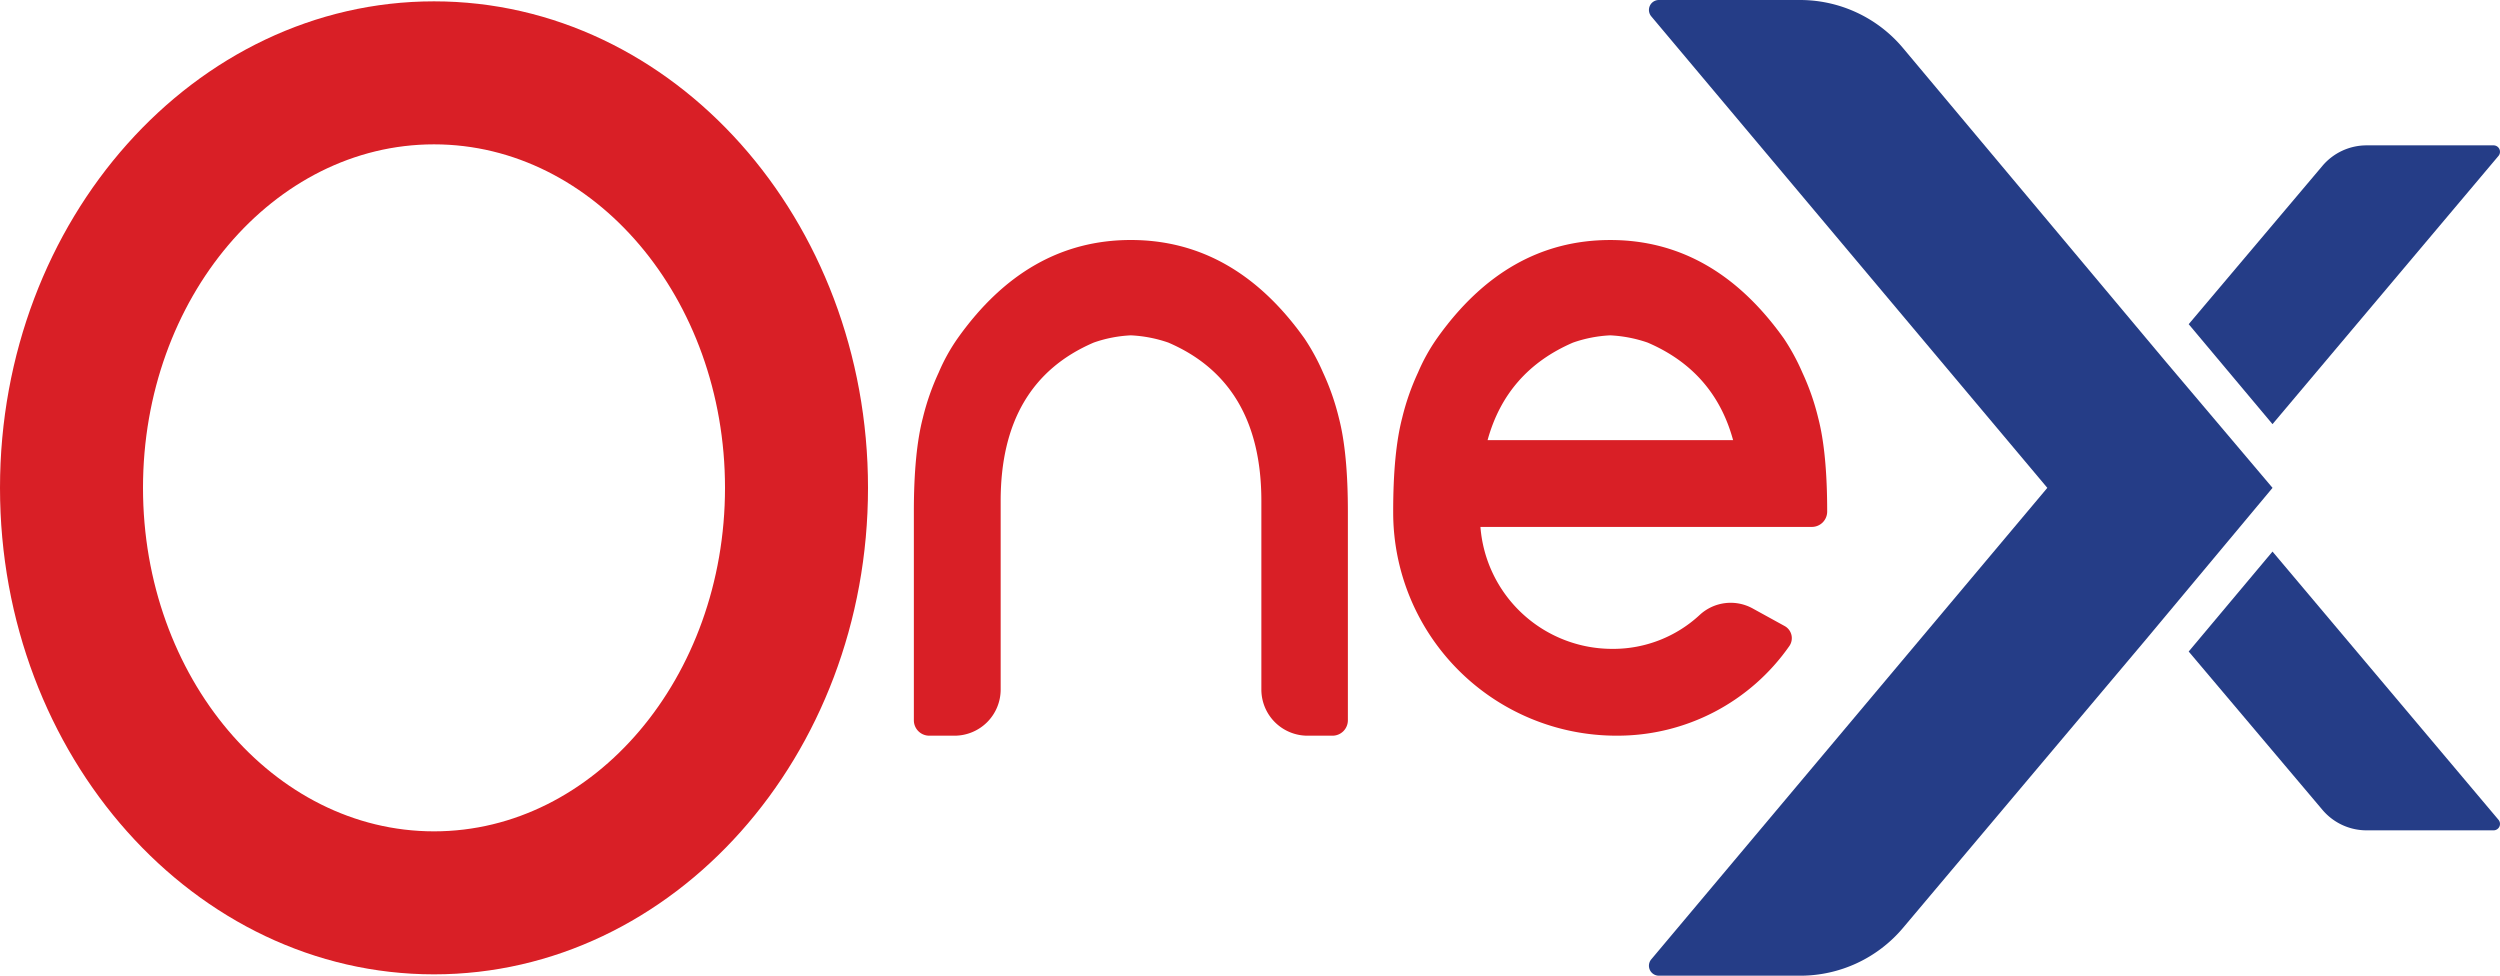 <svg id="Layer_1" data-name="Layer 1" xmlns="http://www.w3.org/2000/svg" width="980" height="382.472" viewBox="0 0 980 382.472"><defs><style>.cls-1{fill:#d91f26;}.cls-2{fill:#253d87;}</style></defs><title>OneX Logo</title><path class="cls-1" d="M511.354,132.673a83.927,83.927,0,0,1,7.274,13.356,95.724,95.724,0,0,1,6.215,17.81q3.52,13.502,3.523,36.704v81.815a6.034,6.034,0,0,1-6.034,6.034H512.554a18.101,18.101,0,0,1-18.1-18.1V196.363q0-46.416-36.487-62.075a52.339,52.339,0,0,0-14.67-2.833,51.106,51.106,0,0,0-14.548,2.833q-36.49,15.662-36.487,62.075v73.928a18.101,18.101,0,0,1-18.101,18.1h-9.894a6.034,6.034,0,0,1-6.034-6.034V200.543q0-23.208,3.518-36.704a95.686,95.686,0,0,1,6.22-17.81,72.678,72.678,0,0,1,7.391-13.356q27.342-38.599,67.935-38.593Q483.892,94.081,511.354,132.673Z"/><path class="cls-1" d="M170.13,381.944C76.318,381.944,0,296.39,0,191.235S76.318.528,170.13.528s170.13,85.551,170.13,190.707S263.942,381.944,170.13,381.944Zm0-325.36c-62.902,0-114.074,60.403-114.074,134.65S107.229,325.888,170.13,325.888s114.074-60.405,114.074-134.653S233.032,56.584,170.13,56.584Z"/><path class="cls-1" d="M716.255,200.538q0-23.199-3.519-36.704a94.922,94.922,0,0,0-6.214-17.799,83.468,83.468,0,0,0-7.261-13.354q-27.482-38.615-68.058-38.594-40.606,0-67.937,38.594a73.211,73.211,0,0,0-7.402,13.354,94.95,94.95,0,0,0-6.214,17.799q-3.529,13.515-3.52,36.704v.328a87.52,87.52,0,0,0,87.52,87.52h.328a82.181,82.181,0,0,0,67.434-35.124h0a5.417,5.417,0,0,0-1.827-7.852L687.18,238.586a17.865,17.865,0,0,0-20.758,2.341,49.86,49.86,0,0,1-34.112,13.43h-.328a51.815,51.815,0,0,1-51.652-47.8l129.912-.005a6.014,6.014,0,0,0,6.013-6.014Zm-99.628-66.242.024-.009a51.589,51.589,0,0,1,14.552-2.833,52.744,52.744,0,0,1,14.651,2.833l.027.01q26.124,11.214,33.492,38.224H583.136Q590.554,145.539,616.627,134.296Z"/><path class="cls-2" d="M979.403,61.121l-88.58,105.141-32.855-39.183,52.424-62.061a22.66,22.66,0,0,1,17.31-8.037h49.775A2.518,2.518,0,0,1,979.403,61.121Z"/><path class="cls-2" d="M848.762,141.514,745.987,18.846A52.674,52.674,0,0,0,705.611,0H650.289a3.903,3.903,0,0,0-2.989,6.413L802.552,191.239l-155.252,184.82a3.903,3.903,0,0,0,2.989,6.413h55.406a52.674,52.674,0,0,0,40.286-18.739l95.134-112.942,49.72-59.552Z"/><path class="cls-2" d="M979.403,321.353l-88.58-105.14L857.967,255.396l52.424,62.061a22.66,22.66,0,0,0,17.31,8.037h49.775A2.518,2.518,0,0,0,979.403,321.353Z"/></svg>